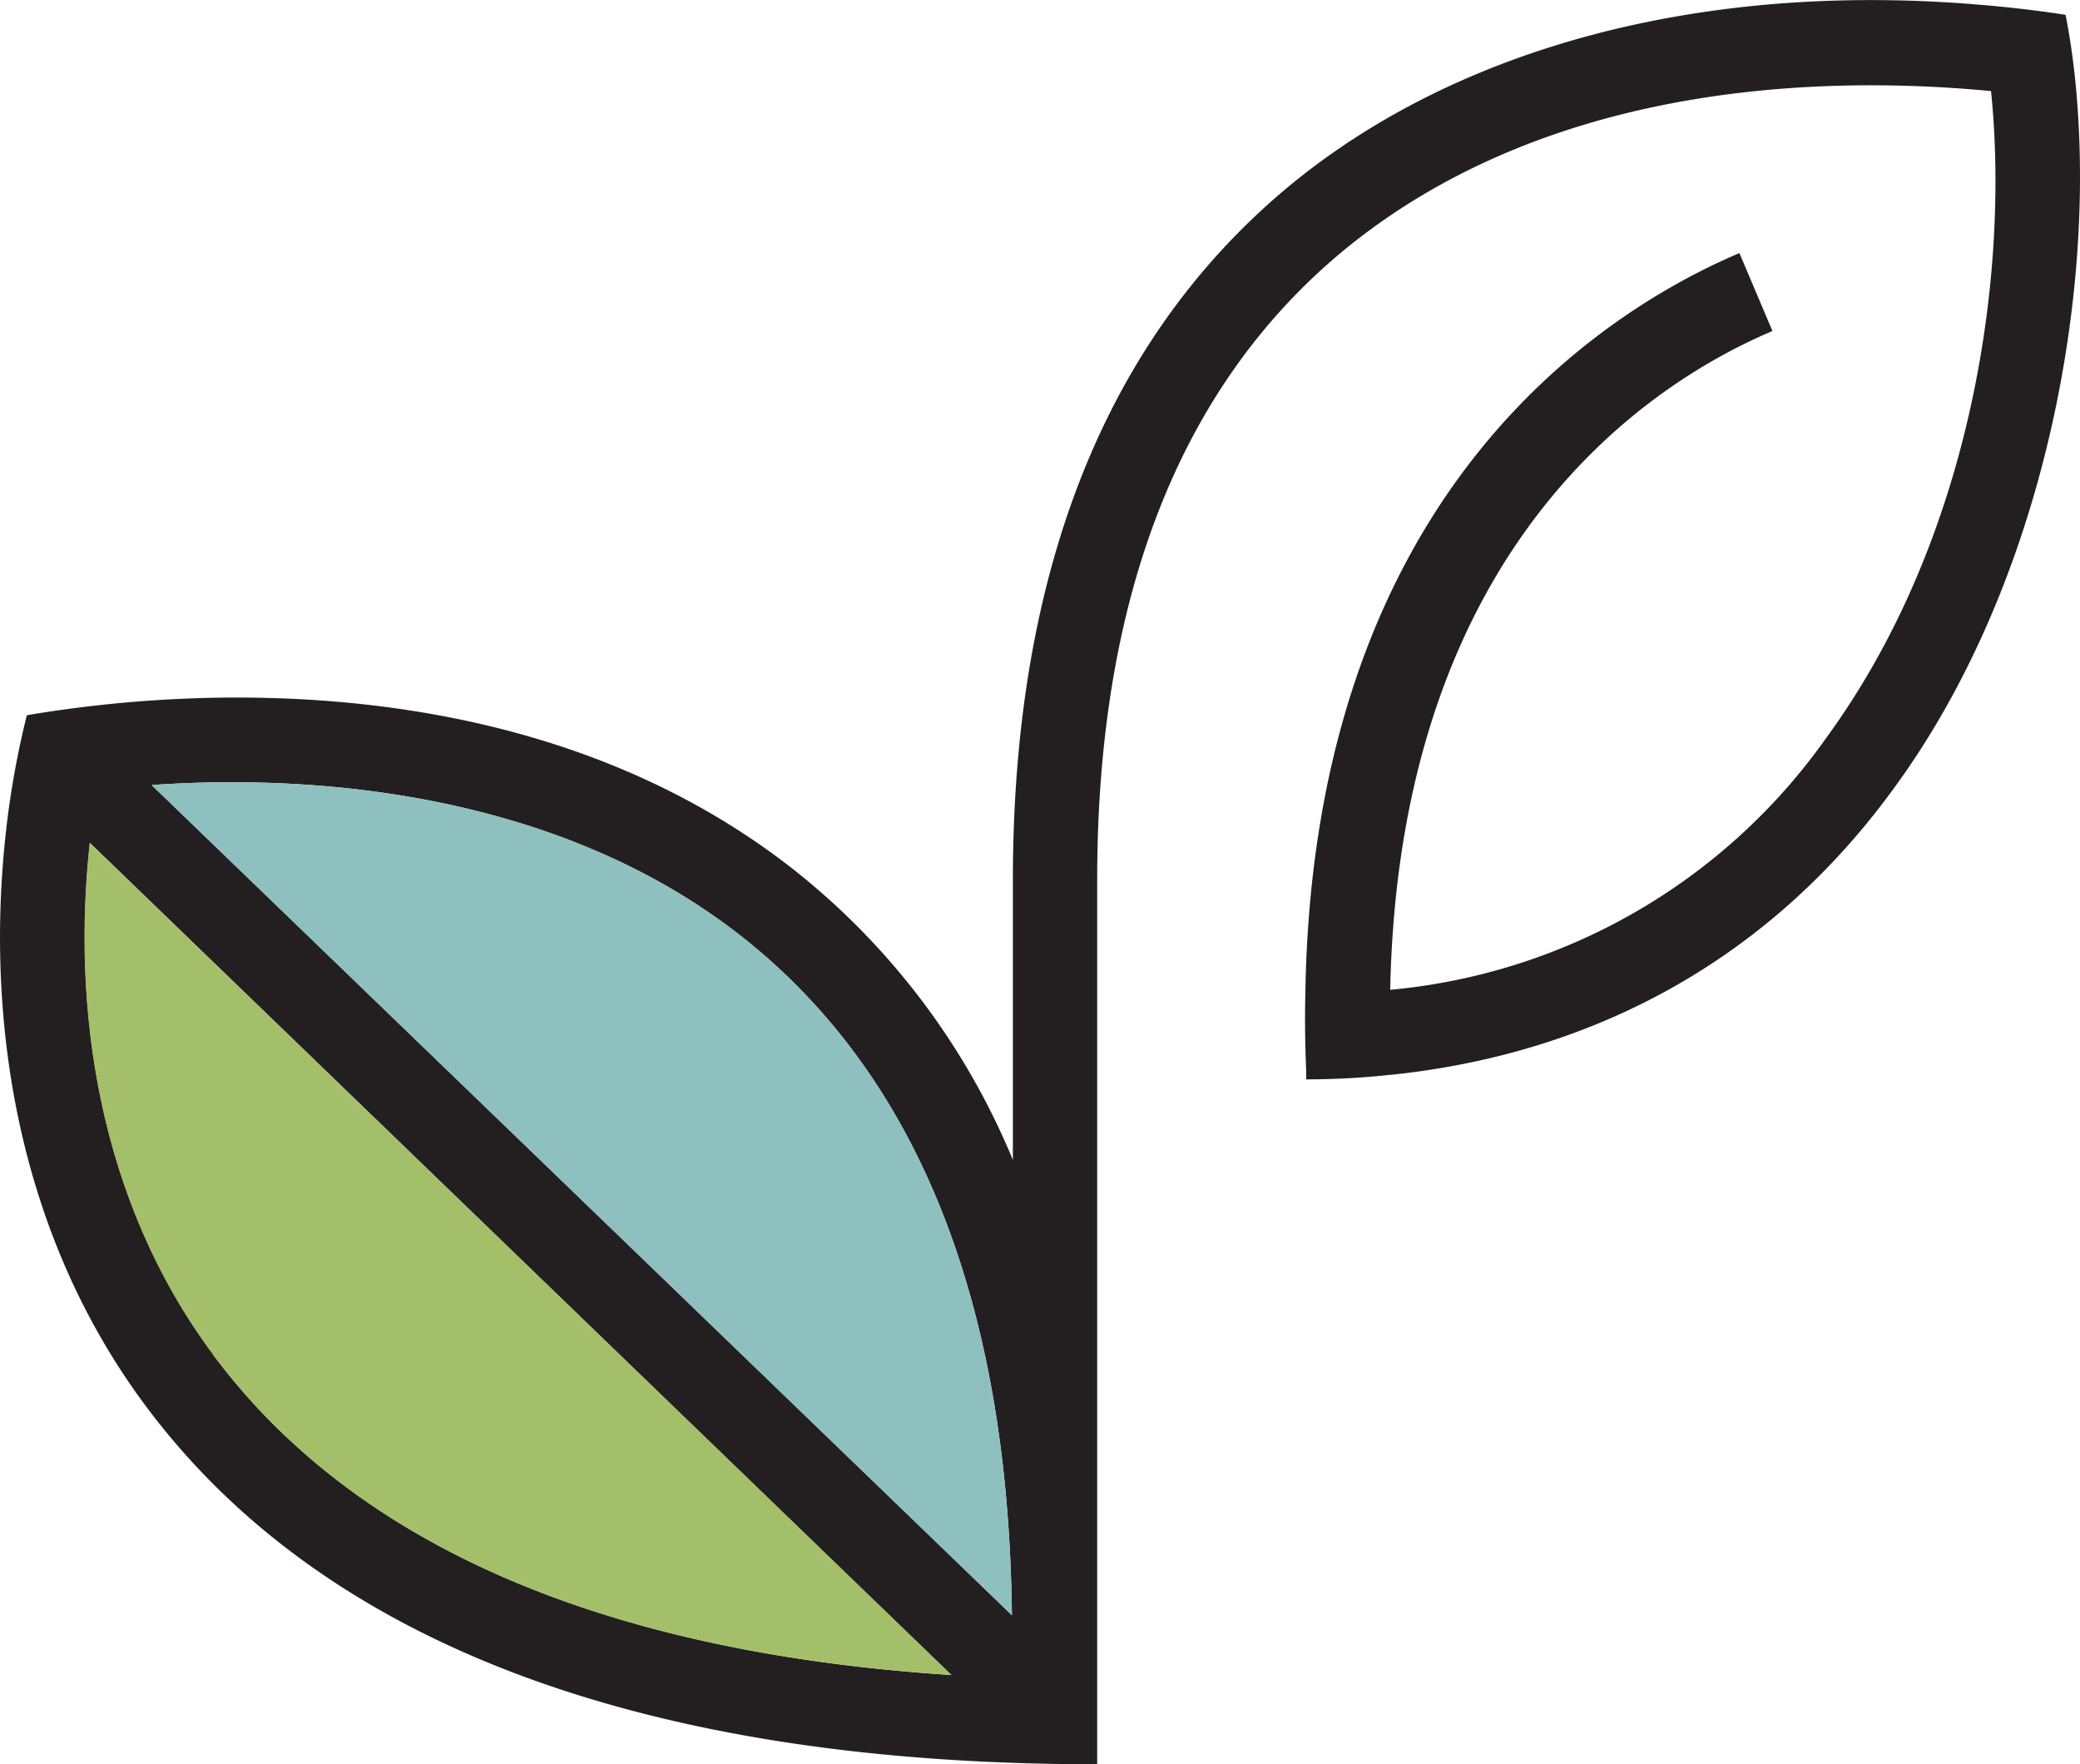 <svg xmlns="http://www.w3.org/2000/svg" viewBox="0 0 147.3 124.93"><defs><style>.cls-1{fill:#231f20;}.cls-2{fill:#a3bf69;}.cls-3{fill:#8dc0bf;}</style></defs><title>Asset 32</title><g id="Layer_2" data-name="Layer 2"><g id="Layer_1-2" data-name="Layer 1"><path class="cls-1" d="M8.28,49.79h0s0,0,0,.05v-.06Z"/><path class="cls-1" d="M8.28,49.79h0s0,0,0,.05v-.06Z"/><polygon class="cls-1" points="71.69 114.41 71.69 114.42 71.66 114.39 71.69 114.41"/><path class="cls-1" d="M71.66,114.39l0,0h0Z"/><path class="cls-1" d="M147.1,7.25a52.25,52.25,0,0,0-.82-6.2h0C144.15.72,142,.48,140,.32c-19.43-1.61-36.89,3-48.88,13-12.86,10.77-19.39,27.25-19.39,49V82.14A51,51,0,0,0,56.31,61.66c-15.83-12.5-36-13-48-11.86,0,0,0,0,0,.05V49.8c-2.38.23-4.43.52-6.08.79l-.33.06A62.68,62.68,0,0,0,.66,57C-1.21,70.31.58,86.45,10.27,99.49c12.54,16.88,35.23,25.44,67.43,25.44v-6h0V62.28c0-19.86,5.8-34.79,17.24-44.37,14.4-12,33.84-12.63,46.06-11.46,1.3,12.71-1.23,31.55-11.72,45.87A42.55,42.55,0,0,1,98.45,70.09c.65-31.9,18.84-43.17,27.07-46.65l-2.34-5.52c-9.39,4-30.22,16.77-30.74,52.51q-.06,2.59.06,5.34l0,.66q3,0,5.93-.32h.06c14.74-1.53,27-8.44,35.59-20.24C144.35,41.9,148.27,22.21,147.1,7.25Zm-132,88.66c-8.18-11-10-24.59-8.73-36.22l61,58.92C42.66,117,25.09,109.38,15.08,95.91Zm56.61,18.51,0,0L10.74,55.59c12.63-.89,29.39.93,41.85,10.78s18.83,25.95,19.07,48h0l0,0Z"/><path class="cls-2" d="M67.39,118.61c-24.73-1.61-42.3-9.23-52.31-22.7-8.18-11-10-24.59-8.73-36.22Z"/><path class="cls-3" d="M71.66,114.38h0L10.74,55.59c12.63-.89,29.39.93,41.85,10.78S71.42,92.32,71.66,114.38Z"/><polygon class="cls-1" points="71.69 114.41 71.69 114.42 71.66 114.39 71.69 114.41"/></g></g></svg>